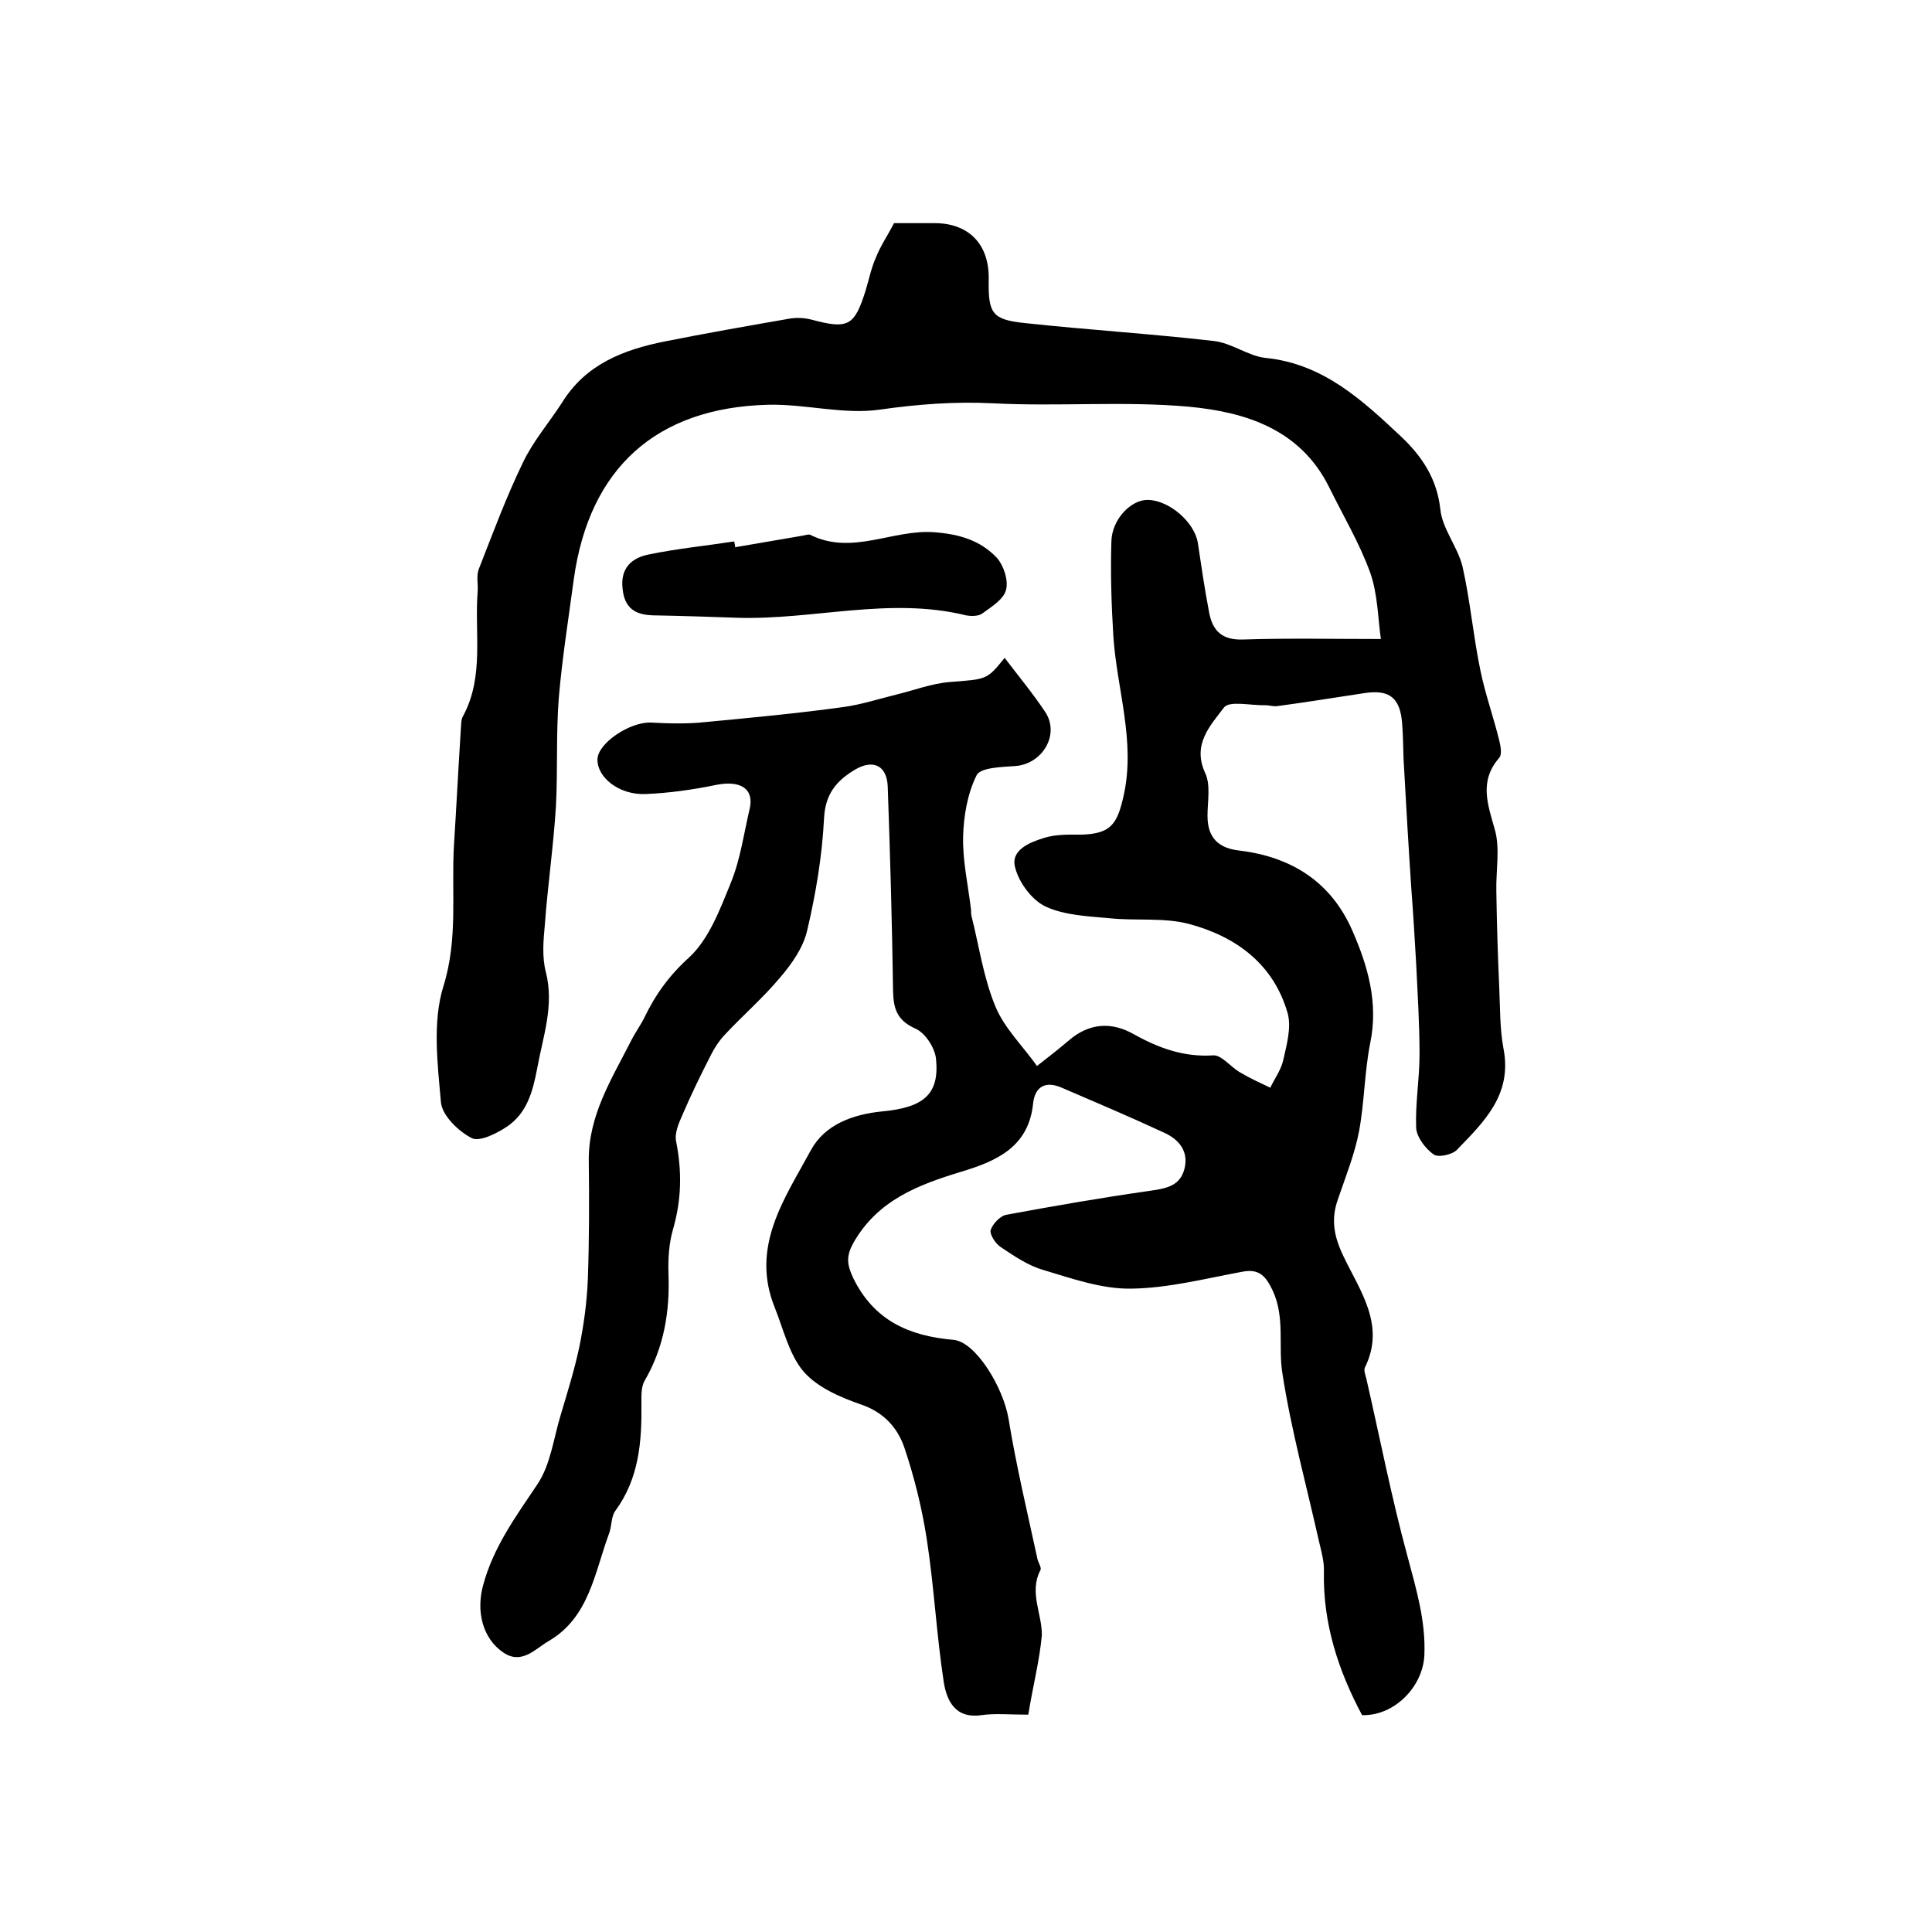 <?xml version="1.0" encoding="utf-8"?>
<!-- Generator: Adobe Illustrator 22.0.0, SVG Export Plug-In . SVG Version: 6.00 Build 0)  -->
<svg version="1.1" id="图层_1" xmlns="http://www.w3.org/2000/svg" xmlns:xlink="http://www.w3.org/1999/xlink" x="0px" y="0px"
	 viewBox="0 0 400 400" style="enable-background:new 0 0 400 400;" xml:space="preserve">
<style type="text/css">
	.st0{fill:#FFFFFF;}
</style>
<g>
	
	<path d="M212.9,355c-4,0-6.9-0.3-9.7,0.1c-5.5,0.8-7.2-3.1-7.8-6.8c-1.5-9.8-2-19.7-3.5-29.5c-1-6.5-2.6-13-4.7-19.2
		c-1.4-4-4.2-7.2-8.9-8.8c-4.3-1.5-9-3.5-11.9-6.8c-3-3.5-4.2-8.8-6-13.3c-5.1-12.6,2.1-22.6,7.5-32.6c2.9-5.3,8.7-7.4,14.8-8
		c8.6-0.8,11.8-3.6,11.1-10.8c-0.2-2.3-2.2-5.4-4.2-6.3c-3.8-1.7-4.6-4-4.7-7.7c-0.2-14.1-0.6-28.2-1.1-42.3
		c-0.1-4.4-2.9-5.9-6.7-3.7c-3.9,2.3-6.3,5.1-6.5,10.3c-0.4,7.7-1.7,15.5-3.5,23.1c-0.8,3.5-3.2,6.9-5.6,9.7
		c-3.6,4.3-7.8,7.9-11.6,12c-1.1,1.2-2,2.6-2.7,4c-2.1,4.1-4.1,8.2-5.9,12.4c-0.8,1.8-1.7,3.9-1.3,5.6c1.2,6.1,1.1,11.9-0.6,17.9
		c-0.9,3-1.1,6.3-1,9.4c0.3,7.8-0.9,15.2-4.9,22.1c-0.8,1.3-0.7,3.2-0.7,4.8c0.1,7.9-0.5,15.5-5.4,22.2c-0.9,1.2-0.7,3.1-1.3,4.7
		c-3,8.1-4.1,17.3-12.4,22.2c-2.8,1.6-5.6,5-9.4,2.5c-4.5-3-5.7-8.7-4.3-13.9c2.1-7.9,6.7-14.2,11.2-20.9c2.8-4.1,3.4-9.6,4.9-14.5
		c1.4-4.7,2.9-9.5,3.9-14.3c0.9-4.5,1.5-9,1.7-13.6c0.3-8.2,0.3-16.5,0.2-24.7c-0.1-9.4,4.8-17,8.8-24.9c0.8-1.6,1.9-3.1,2.7-4.7
		c2.3-4.8,5.2-8.8,9.3-12.5c4.1-3.8,6.4-10,8.6-15.4c2-4.9,2.7-10.2,3.9-15.3c1-4.2-1.9-6-6.9-5c-4.8,1-9.8,1.7-14.7,1.9
		c-5.5,0.2-10-3.5-9.9-7.2c0.1-3.4,6.8-7.8,11.1-7.6c3.7,0.2,7.5,0.3,11.2-0.1c9.5-0.9,19.1-1.8,28.5-3.1c3.8-0.5,7.4-1.7,11.1-2.6
		c3.7-0.9,7.3-2.3,11.1-2.6c7.6-0.6,7.6-0.4,11.3-5c2.8,3.7,5.8,7.3,8.4,11.2c3.1,4.7-0.6,10.8-6.2,11.2c-2.8,0.2-7.2,0.3-8,1.9
		c-1.9,3.8-2.7,8.5-2.8,12.8c-0.1,4.9,1,9.8,1.6,14.7c0.1,0.5,0,1,0.1,1.5c1.6,6.3,2.5,12.9,5,18.9c1.8,4.4,5.6,8.1,8.6,12.3
		c2.3-1.8,4.5-3.5,6.6-5.3c4.2-3.6,8.8-3.9,13.4-1.3c5.2,2.9,10.4,4.8,16.5,4.4c1.7-0.1,3.6,2.4,5.5,3.5c2,1.2,4.2,2.2,6.3,3.2
		c0.9-1.9,2.3-3.8,2.7-5.8c0.7-3.1,1.7-6.7,0.9-9.6c-2.9-10.2-10.7-15.9-20.4-18.5c-5.3-1.4-11.1-0.6-16.6-1.2
		c-4.4-0.4-9.2-0.6-13.1-2.4c-2.8-1.3-5.5-4.9-6.3-8c-1.1-3.7,3-5.3,5.9-6.2c2.5-0.8,5.2-0.7,7.9-0.7c6-0.2,7.3-2.2,8.6-7.9
		c2.6-11.4-1.4-22.2-2.1-33.3c-0.4-6.5-0.6-13-0.4-19.5c0.1-4.6,4.1-8.7,7.6-8.6c4.4,0.1,9.6,4.6,10.3,8.9c0.7,4.7,1.4,9.5,2.3,14.2
		c0.7,4,2.7,6,7.2,5.8c9.2-0.3,18.5-0.1,28.4-0.1c-0.6-3.9-0.6-9.1-2.2-13.7c-2.2-6.1-5.6-11.8-8.5-17.7
		c-6-12.1-17.4-15.6-29.1-16.7c-13.4-1.2-27,0-40.5-0.7c-8-0.4-15.6,0.2-23.4,1.3c-7.5,1.1-15.5-1.2-23.2-1
		c-23.1,0.6-37,13.1-40.2,36.1c-1.1,8.2-2.4,16.3-3.1,24.5c-0.6,7.5-0.2,15-0.6,22.5c-0.5,8.2-1.7,16.4-2.3,24.6
		c-0.3,3.2-0.6,6.6,0.2,9.7c1.8,7-0.6,13.4-1.8,20.1c-0.9,4.7-2.1,9.2-6.3,12c-2.1,1.4-5.7,3.2-7.3,2.3c-2.7-1.4-6-4.6-6.3-7.3
		c-0.7-8-1.8-16.7,0.5-24.1c3.1-9.9,1.6-19.6,2.2-29.4c0.5-7.9,0.9-15.8,1.4-23.7c0.1-1,0-2.1,0.5-2.9c4.4-8.2,2.3-17.2,3-25.8
		c0.1-1.5-0.3-3.1,0.2-4.5c2.9-7.4,5.7-15,9.2-22.2c2.1-4.4,5.4-8.2,8.1-12.4c4.9-7.9,12.7-10.9,21.2-12.6
		c8.5-1.7,17.1-3.2,25.7-4.7c1.6-0.3,3.3-0.2,4.8,0.2c7.5,2,8.8,1.3,11.1-6c0.7-2.3,1.2-4.8,2.2-7c0.9-2.3,2.3-4.3,3.7-7
		c2.4,0,5.4,0,8.4,0c7.1,0,11.4,4.4,11.2,11.8c-0.1,6.9,0.7,8.2,7.6,8.9c13,1.4,26,2.2,39,3.7c3.7,0.4,7.1,3.1,10.7,3.5
		c12,1.2,20.1,8.8,28.2,16.4c4.2,4,7.3,8.6,8,14.9c0.4,4.1,3.6,7.8,4.6,11.9c1.6,7.1,2.2,14.3,3.7,21.5c1,4.9,2.7,9.6,3.9,14.5
		c0.3,1.2,0.6,2.9,0,3.6c-4.2,4.8-2.4,9.6-0.9,14.9c1.1,3.9,0.2,8.5,0.3,12.7c0.1,6.6,0.3,13.3,0.6,19.9c0.2,4.3,0.1,8.6,0.9,12.8
		c1.8,9.5-4.1,15.1-9.7,20.9c-1,1-3.9,1.6-4.8,0.9c-1.7-1.2-3.5-3.6-3.6-5.5c-0.2-5,0.7-10.1,0.7-15.2c0-6.3-0.4-12.5-0.7-18.8
		c-0.3-5.2-0.6-10.3-1-15.5c-0.6-8.9-1.1-17.8-1.6-26.7c-0.1-2.5-0.1-5-0.3-7.5c-0.4-5.3-2.6-7.1-7.8-6.3c-6,0.9-12.1,1.9-18.1,2.7
		c-0.8,0.1-1.6-0.2-2.5-0.2c-2.9,0.1-7.4-1-8.5,0.5c-2.8,3.7-6.6,7.6-3.9,13.5c1.2,2.5,0.5,5.9,0.5,8.9c0,4.5,2.2,6.7,6.6,7.2
		c10.8,1.3,19,6.5,23.4,16.6c3.2,7.3,5.4,14.9,3.7,23.2c-1.2,6-1.2,12.2-2.3,18.2c-0.9,4.8-2.8,9.5-4.4,14.2
		c-1.5,4.2-0.8,7.8,1.2,11.9c3.4,7.1,8.7,14.2,4.4,22.9c-0.3,0.6,0.1,1.6,0.3,2.4c2.8,12.2,5.2,24.6,8.5,36.7
		c1.8,6.8,3.8,13.3,3.5,20.5c-0.3,6.5-6.2,12.6-12.9,12.4c-4.9-9.2-8.1-18.9-7.9-29.6c0.1-2.1-0.5-4.2-1-6.3
		c-2.6-11.6-5.8-23.2-7.6-34.9c-0.9-5.6,0.6-11.5-2-17.1c-1.4-2.9-2.7-4.6-6.3-3.9c-7.6,1.4-15.3,3.4-23,3.5
		c-6.1,0.1-12.3-2.1-18.3-3.9c-3.1-0.9-6-2.9-8.7-4.7c-1.1-0.7-2.3-2.6-2.1-3.5c0.4-1.3,2-3,3.3-3.2c9.7-1.8,19.5-3.5,29.3-4.9
		c3.3-0.5,6.5-0.8,7.5-4.5c1-3.7-1.1-6.2-4.2-7.6c-7.1-3.3-14.2-6.3-21.4-9.4c-3.2-1.3-5.3-0.1-5.7,3.3c-0.9,9.1-7.6,12-14.9,14.2
		c-8.9,2.7-17.3,5.9-22.3,14.7c-1.5,2.7-1.4,4.4-0.1,7.2c4.3,8.9,11.6,12.1,20.8,12.9c4.6,0.4,10.3,9.8,11.4,16.3
		c1.6,9.8,3.9,19.4,6,29.1c0.2,0.8,0.9,1.8,0.6,2.3c-2.4,4.6,0.4,9.1,0.3,13.5C215.2,344,213.8,349.3,212.9,355z"/>
	<path d="M152.2,113.3c4.7-0.8,9.4-1.6,14-2.4c0.5-0.1,1.1-0.3,1.5-0.2c8.7,4.4,17.2-1.2,25.8-0.5c5.2,0.4,9.5,1.7,12.9,5.3
		c1.4,1.6,2.4,4.6,1.9,6.6c-0.5,2-3,3.5-4.9,4.9c-0.8,0.6-2.3,0.6-3.4,0.4c-15.9-3.9-31.6,1-47.4,0.5c-5.8-0.2-11.6-0.4-17.4-0.5
		c-3.7-0.1-5.9-1.5-6.3-5.5c-0.5-4.3,1.9-6.4,5.4-7.1c5.8-1.2,11.8-1.8,17.7-2.7C152.1,112.5,152.2,112.9,152.2,113.3z"/>
</g>
</svg>

